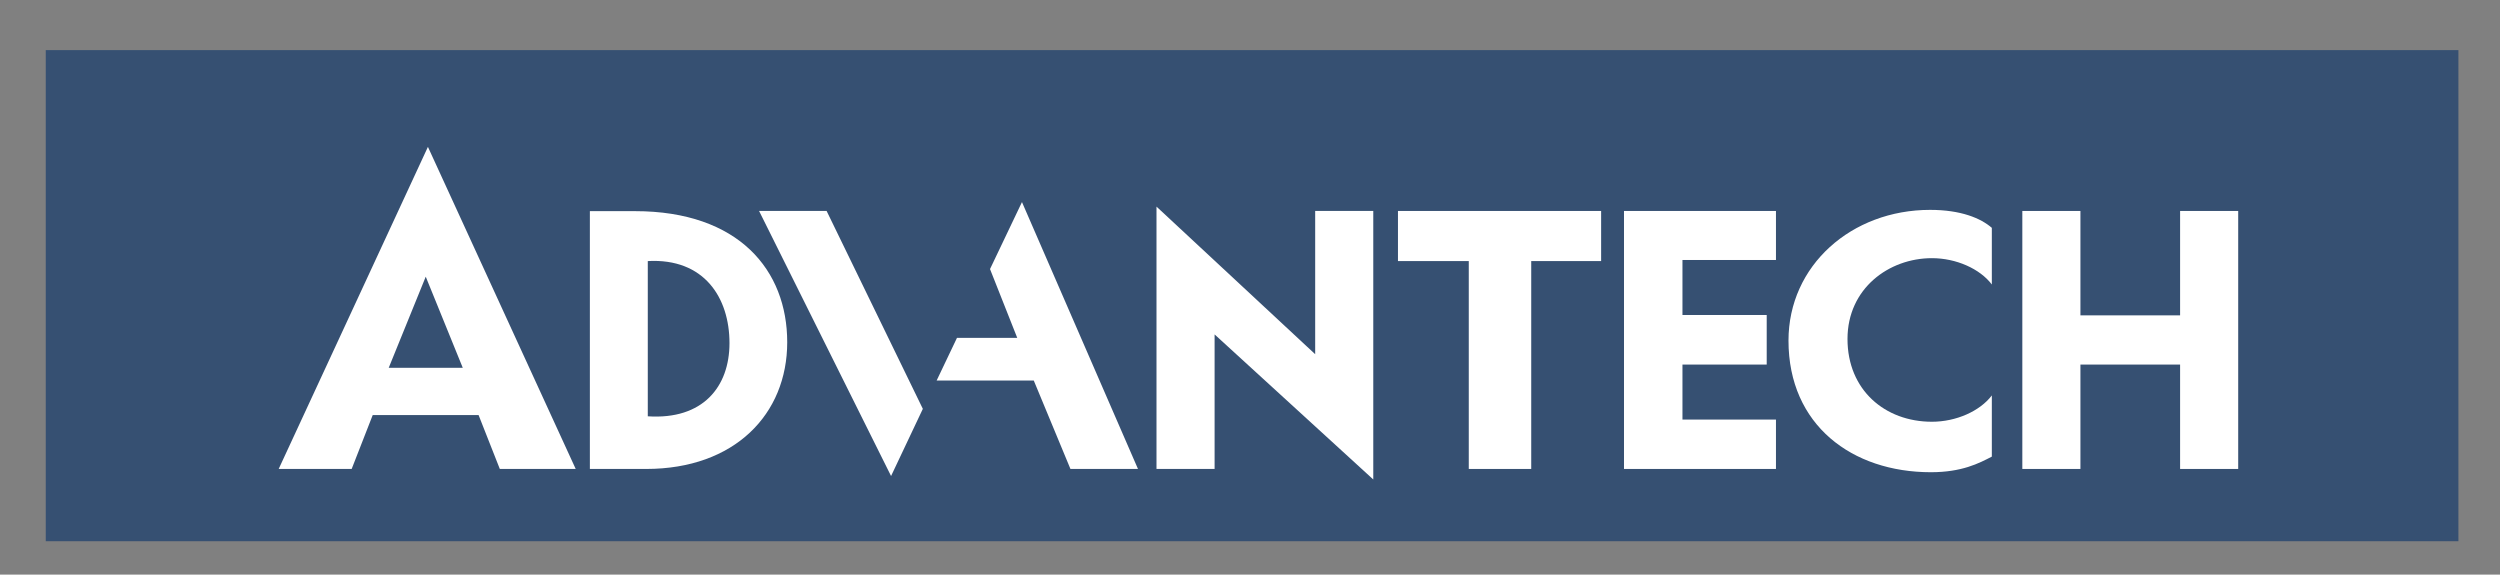 <?xml version="1.0" encoding="utf-8"?>
<!-- Generator: Adobe Illustrator 23.0.1, SVG Export Plug-In . SVG Version: 6.00 Build 0)  -->
<svg version="1.1" id="Warstwa_1" xmlns="http://www.w3.org/2000/svg" xmlns:xlink="http://www.w3.org/1999/xlink" x="0px" y="0px"
	 viewBox="0 0 137.7 31.65" style="enable-background:new 0 0 137.7 31.65;" xml:space="preserve">
<rect x="0" y="0" width="137.7" height="31.65" fill="#808080" stroke="none"/>
<style type="text/css">
	.st0{clip-path:url(#SVGID_1_);}
	.st1{fill:#365072;}
	.st2{fill:#FFFFFF;}
</style>
<g>
	<defs>
		<rect id="SVGID_3_" x="1" width="137.7" height="31.65"/>
	</defs>
	<clipPath id="SVGID_1_">
		<use xlink:href="#SVGID_3_"  style="overflow:visible;"/>
	</clipPath>
	<g class="st0">
		<g>
			<g>
				<g>
					<rect x="2.52" y="2.76" class="st1" width="132.89" height="27.05"/>
					<g>
						<path class="st2" d="M32.49,11.62v14.21h3.1c4.88,0,7.77-3.02,7.77-6.98c0-3.96-2.66-7.22-8.39-7.22H32.49z M35.68,22.93
							v-8.55c3.11-0.17,4.5,2.02,4.5,4.52C40.18,21.3,38.72,23.13,35.68,22.93z"/>
						<polygon class="st2" points="75.64,11.62 72.44,11.62 72.44,19.51 63.7,11.38 63.7,25.83 66.9,25.83 66.9,18.42 75.64,26.41 
													"/>
						<polygon class="st2" points="77,14.38 80.9,14.38 80.9,25.83 84.34,25.83 84.34,14.38 88.19,14.38 88.19,11.62 77,11.62 
													"/>
						<polygon class="st2" points="89.45,25.83 89.45,11.62 97.82,11.62 97.82,14.32 92.67,14.32 92.67,17.35 97.31,17.35 
							97.31,20.08 92.67,20.08 92.67,23.11 97.82,23.11 97.82,25.83 						"/>
						<polygon class="st2" points="120.08,11.62 120.08,17.37 114.59,17.37 114.59,11.62 111.39,11.62 111.39,25.83 114.59,25.83 
							114.59,20.08 120.08,20.08 120.08,25.83 123.28,25.83 123.28,11.62 						"/>
						<polygon class="st2" points="41.81,11.62 49.08,26.22 50.83,22.52 45.53,11.62 						"/>
						<polygon class="st2" points="56.29,11.13 54.53,14.82 56.03,18.61 52.71,18.61 51.59,20.96 56.94,20.96 58.96,25.83 
							62.68,25.83 						"/>
						<path class="st2" d="M98.51,18.76c0,4.66,3.51,7.25,7.84,7.25c1.71,0,2.65-0.49,3.36-0.86v-3.37
							c-0.66,0.87-1.97,1.45-3.3,1.45c-2.59,0-4.65-1.75-4.65-4.56c0-2.78,2.28-4.45,4.65-4.45c1.33,0,2.64,0.58,3.3,1.45v-3.12
							c-0.61-0.53-1.7-0.99-3.4-0.99C101.98,11.56,98.51,14.62,98.51,18.76z"/>
						<path class="st2" d="M21.41,20.26l2.04-5.02l2.04,5.02H21.41z M31.71,25.83L23.57,8.09l-8.22,17.74h4.02l1.16-2.97h5.83
							l1.17,2.97H31.71z"/>
					</g>
				</g>
			</g>
		</g>
		<g>
			<path class="st1" d="M49.32,44.34l0.02-0.08l0.07-0.22h0.04c0.33,0,0.55-0.06,0.69-0.18l0,0c0.13-0.11,0.27-0.38,0.39-0.8l0,0
				l1.24-4.25c0.07-0.23,0.1-0.42,0.1-0.54l0,0c0-0.11-0.04-0.18-0.11-0.24l0,0c-0.06-0.05-0.26-0.1-0.57-0.12l0,0l-0.07,0
				l0.02-0.07l0.07-0.22h5.39l-0.45,1.77h-0.04h-0.23l0-0.06c-0.01-0.32-0.06-0.54-0.14-0.66l0,0c-0.13-0.2-0.3-0.34-0.52-0.43l0,0
				c-0.21-0.09-0.57-0.14-1.08-0.14l0,0h-0.58l-0.7,2.45h0.15c0.59,0,1.01-0.08,1.27-0.23l0,0c0.26-0.15,0.48-0.41,0.67-0.8l0,0
				l0.01-0.03H55h0.26l-0.77,2.69h-0.04H54.2l0.01-0.07c0.03-0.17,0.04-0.31,0.04-0.41l0,0c0-0.17-0.05-0.3-0.14-0.4l0,0
				c-0.1-0.11-0.23-0.18-0.39-0.23l0,0c-0.1-0.03-0.33-0.05-0.67-0.05l0,0h-0.34l-0.62,2.18c-0.06,0.19-0.08,0.33-0.08,0.42l0,0
				c0,0.05,0.02,0.09,0.08,0.13l0,0c0.08,0.06,0.27,0.09,0.56,0.09l0,0c0.55,0,1.06-0.12,1.54-0.35l0,0
				c0.48-0.23,0.92-0.58,1.35-1.08l0,0h0.28l-0.73,1.93H49.32L49.32,44.34z M53.52,38.1v-0.06V38.1L53.52,38.1z"/>
		</g>
		<g>
			<path class="st1" d="M59.19,44.23c-0.12-0.11-0.19-0.26-0.19-0.43l0,0c0-0.15,0.04-0.35,0.12-0.62l0,0l0.61-2.08
				c0.04-0.13,0.06-0.23,0.06-0.28l0,0c0-0.02-0.01-0.03-0.03-0.05l0,0c-0.02-0.02-0.04-0.03-0.06-0.03l0,0
				c-0.1,0-0.24,0.07-0.41,0.24l0,0c-0.44,0.42-0.87,1.05-1.28,1.89l0,0l-0.41,1.49h-1.36l0.93-3.2c0.09-0.3,0.13-0.52,0.13-0.64
				l0,0c0-0.05-0.01-0.08-0.03-0.11l0,0c-0.02-0.02-0.05-0.05-0.1-0.07l0,0c-0.04-0.02-0.15-0.03-0.31-0.03l0,0h-0.08l0.02-0.07
				l0.1-0.23l1.65-0.29h0.3v0.06v-0.06h0.08l-0.52,1.81c0.3-0.45,0.54-0.77,0.71-0.95l0,0c0.3-0.33,0.56-0.55,0.78-0.67l0,0
				c0.22-0.12,0.43-0.18,0.63-0.18l0,0c0.18,0,0.35,0.07,0.47,0.2l0,0c0.13,0.14,0.2,0.32,0.2,0.53l0,0c0,0.19-0.04,0.42-0.12,0.68
				l0,0l-0.62,2.08c-0.05,0.18-0.08,0.3-0.08,0.34l0,0c0,0.02,0,0.03,0.02,0.05l0,0c0.02,0.02,0.03,0.02,0.03,0.02l0,0
				c0.02,0,0.04-0.01,0.06-0.03l0,0c0.11-0.09,0.22-0.22,0.33-0.39l0,0c0.03-0.05,0.08-0.12,0.14-0.21l0,0l0.03-0.04l0.05,0.03
				l0.23,0.14l-0.03,0.05c-0.48,0.81-1,1.23-1.55,1.23l0,0C59.49,44.4,59.32,44.34,59.19,44.23L59.19,44.23z"/>
		</g>
		<g>
			<path class="st1" d="M61.86,44.08c-0.14-0.25-0.21-0.54-0.21-0.86l0,0c0-0.47,0.14-1,0.42-1.6l0,0c0.28-0.6,0.65-1.08,1.12-1.45
				l0,0c0.38-0.3,0.74-0.46,1.09-0.46l0,0c0.19,0,0.36,0.06,0.48,0.18l0,0c0.09,0.09,0.16,0.22,0.21,0.39l0,0l0.13-0.43l1.19-0.07
				l0.08-0.01l-0.97,3.31l-0.1,0.39c-0.01,0.05-0.01,0.08-0.01,0.1l0,0c0,0.02,0.01,0.04,0.03,0.06l0,0
				c0.02,0.02,0.03,0.02,0.04,0.03l0,0c0.04,0,0.13-0.04,0.24-0.14l0,0c0.04-0.03,0.16-0.18,0.34-0.44l0,0l0.03-0.04l0.04,0.02
				l0.22,0.12l-0.03,0.05c-0.23,0.43-0.48,0.74-0.75,0.94l0,0c-0.27,0.2-0.56,0.3-0.88,0.3l0,0c-0.19,0-0.35-0.05-0.46-0.16l0,0
				c-0.11-0.11-0.16-0.25-0.16-0.4l0,0c0-0.14,0.05-0.36,0.15-0.7l0,0c-0.3,0.46-0.59,0.79-0.87,1.01l0,0
				c-0.21,0.16-0.44,0.25-0.68,0.25l0,0c0,0-0.01,0-0.01,0l0,0C62.24,44.47,62,44.34,61.86,44.08L61.86,44.08z M64.1,40.26
				c-0.21,0.19-0.44,0.59-0.69,1.2l0,0c-0.25,0.61-0.37,1.13-0.37,1.57l0,0c0,0.17,0.03,0.28,0.07,0.34l0,0
				c0.05,0.07,0.1,0.09,0.14,0.09l0,0c0.12,0,0.26-0.07,0.4-0.24l0,0c0.21-0.23,0.4-0.52,0.57-0.87l0,0c0.3-0.61,0.45-1.14,0.45-1.6
				l0,0c0-0.26-0.04-0.44-0.11-0.54l0,0c-0.05-0.07-0.11-0.1-0.19-0.1l0,0C64.29,40.13,64.2,40.17,64.1,40.26L64.1,40.26z"/>
		</g>
		<g>
			<path class="st1" d="M68.07,44.47c-0.55,0-1.12-0.16-1.73-0.48l0,0l-0.04-0.02l1.5-5.21c0.07-0.24,0.11-0.41,0.11-0.49l0,0
				c0-0.06-0.02-0.1-0.07-0.14l0,0c-0.06-0.05-0.17-0.07-0.31-0.07l0,0c-0.02,0-0.04,0-0.06,0l0,0l-0.09,0.01L67.4,38l0.1-0.24
				l1.64-0.29h0.29v0.06v-0.06h0.08l-0.8,2.78c0.19-0.19,0.35-0.32,0.5-0.4l0,0c0.18-0.1,0.38-0.15,0.59-0.15l0,0
				c0.4,0,0.72,0.15,0.92,0.45l0,0c0.2,0.29,0.3,0.63,0.3,1.01l0,0c0,0.89-0.32,1.69-0.97,2.38l0,0
				C69.47,44.16,68.81,44.47,68.07,44.47L68.07,44.47C68.08,44.47,68.08,44.47,68.07,44.47L68.07,44.47z M67.98,44.08
				c0.16,0,0.3-0.03,0.4-0.1l0,0c0.18-0.1,0.36-0.3,0.56-0.58l0,0c0.2-0.28,0.37-0.63,0.5-1.03l0,0c0.13-0.4,0.2-0.8,0.2-1.2l0,0
				c0-0.22-0.05-0.38-0.14-0.49l0,0c-0.1-0.11-0.2-0.16-0.32-0.16l0,0c-0.21,0-0.39,0.1-0.55,0.31l0,0
				c-0.1,0.13-0.23,0.43-0.36,0.89l0,0l-0.65,2.24C67.76,44.05,67.88,44.08,67.98,44.08L67.98,44.08z"/>
		</g>
		<g>
			<path class="st1" d="M71.35,44.29c-0.14-0.12-0.21-0.28-0.21-0.46l0,0c0-0.13,0.04-0.33,0.12-0.6l0,0l1.31-4.49
				c0.07-0.24,0.11-0.41,0.1-0.48l0,0c0-0.06-0.02-0.1-0.08-0.14l0,0c-0.06-0.05-0.17-0.07-0.31-0.07l0,0c-0.02,0-0.04,0-0.06,0l0,0
				l-0.09,0.01l0.03-0.08l0.1-0.23l1.65-0.29h0.29v0.06v-0.06h0.08l-1.63,5.55c-0.09,0.32-0.14,0.53-0.14,0.59l0,0
				c0,0.03,0.01,0.05,0.03,0.07l0,0c0.02,0.02,0.03,0.03,0.05,0.03l0,0c0.04,0,0.08-0.02,0.13-0.06l0,0
				c0.15-0.12,0.32-0.33,0.51-0.63l0,0l0.03-0.04l0.05,0.02l0.25,0.12l-0.03,0.06c-0.31,0.5-0.62,0.85-0.93,1.07l0,0
				c-0.21,0.15-0.44,0.23-0.69,0.22l0,0c0,0-0.01,0-0.01,0l0,0C71.67,44.47,71.48,44.41,71.35,44.29L71.35,44.29z"/>
		</g>
		<g>
			<path class="st1" d="M73.95,44.28c-0.14-0.13-0.2-0.3-0.2-0.49l0,0c0-0.13,0.03-0.29,0.09-0.48l0,0l0.68-2.32
				c0.06-0.22,0.1-0.39,0.1-0.49l0,0c0-0.06-0.02-0.1-0.07-0.15l0,0c-0.05-0.04-0.12-0.07-0.21-0.07l0,0c-0.05,0-0.11,0-0.17,0.01
				l0,0l-0.08,0l0.03-0.08l0.11-0.23l1.66-0.27h0.29v0.06v-0.06h0.08l-1.02,3.54c-0.05,0.19-0.08,0.33-0.08,0.37l0,0
				c0,0.02,0.01,0.04,0.03,0.06l0,0c0.02,0.02,0.04,0.03,0.05,0.03l0,0c0.04,0,0.08-0.02,0.13-0.06l0,0
				c0.14-0.11,0.31-0.33,0.51-0.64l0,0l0.03-0.05l0.05,0.03l0.21,0.13l-0.03,0.05c-0.49,0.86-1.03,1.31-1.61,1.31l0,0
				c0,0-0.01,0-0.01,0l0,0C74.26,44.47,74.08,44.41,73.95,44.28L73.95,44.28z M75.84,37.47c0.21,0,0.4,0.08,0.55,0.23l0,0
				c0.15,0.15,0.22,0.34,0.22,0.55l0,0c0,0.21-0.08,0.4-0.23,0.55l0,0c-0.15,0.15-0.33,0.23-0.54,0.23l0,0c0,0,0,0-0.01,0l0,0
				c-0.21,0-0.39-0.08-0.54-0.23l0,0c-0.15-0.15-0.23-0.34-0.23-0.55l0,0c0-0.21,0.08-0.4,0.22-0.55l0,0
				C75.44,37.55,75.63,37.47,75.84,37.47L75.84,37.47"/>
		</g>
		<g>
			<path class="st1" d="M79.15,44.23c-0.12-0.11-0.19-0.26-0.19-0.43l0,0c0-0.15,0.04-0.35,0.12-0.62l0,0l0.61-2.08
				c0.04-0.13,0.06-0.23,0.06-0.28l0,0c0-0.02-0.01-0.03-0.02-0.05l0,0c-0.02-0.02-0.04-0.03-0.06-0.03l0,0
				c-0.1,0-0.24,0.07-0.41,0.24l0,0c-0.44,0.42-0.87,1.05-1.28,1.89l0,0l-0.41,1.49H76.2l0.93-3.2c0.09-0.3,0.13-0.52,0.13-0.64l0,0
				c0-0.05-0.01-0.08-0.03-0.11l0,0c-0.02-0.02-0.05-0.05-0.1-0.07l0,0c-0.04-0.02-0.15-0.03-0.31-0.03l0,0h-0.08l0.02-0.07
				l0.1-0.23l1.65-0.29h0.3v0.06v-0.06h0.08l-0.52,1.81c0.31-0.45,0.54-0.77,0.71-0.96l0,0c0.3-0.33,0.56-0.55,0.78-0.67l0,0
				c0.22-0.12,0.43-0.18,0.63-0.18l0,0c0.18,0,0.35,0.07,0.47,0.2l0,0c0.13,0.14,0.2,0.32,0.2,0.53l0,0c0,0.19-0.04,0.42-0.12,0.68
				l0,0l-0.62,2.08c-0.05,0.18-0.08,0.3-0.08,0.34l0,0c0,0.02,0,0.03,0.02,0.05l0,0c0.02,0.02,0.03,0.02,0.03,0.02l0,0
				c0.02,0,0.04-0.01,0.06-0.03l0,0c0.11-0.09,0.22-0.22,0.33-0.39l0,0c0.03-0.05,0.08-0.12,0.14-0.21l0,0l0.03-0.04l0.05,0.03
				l0.23,0.14l-0.03,0.05c-0.48,0.81-1,1.23-1.55,1.23l0,0C79.45,44.4,79.28,44.34,79.15,44.23L79.15,44.23z"/>
		</g>
		<g>
			<path class="st1" d="M81.33,46.09c-0.28-0.19-0.43-0.44-0.43-0.72l0,0c0-0.22,0.1-0.42,0.28-0.59l0,0
				c0.18-0.17,0.52-0.31,1.02-0.43l0,0c-0.13-0.09-0.23-0.16-0.29-0.24l0,0c-0.1-0.13-0.15-0.27-0.15-0.42l0,0
				c0-0.23,0.1-0.44,0.28-0.62l0,0c0.16-0.16,0.42-0.3,0.76-0.45l0,0c-0.26-0.12-0.46-0.27-0.59-0.45l0,0
				C82.07,41.96,82,41.71,82,41.43l0,0c0-0.29,0.09-0.58,0.27-0.84l0,0c0.18-0.27,0.44-0.48,0.78-0.64l0,0
				c0.34-0.16,0.73-0.24,1.17-0.24l0,0c0.28,0,0.53,0.03,0.75,0.09l0,0c0.12,0.03,0.24,0.1,0.39,0.2l0,0h1.35l-0.02,0.07l-0.17,0.58
				h-0.04h-0.58c0.08,0.17,0.12,0.33,0.12,0.49l0,0c0,0.3-0.08,0.59-0.25,0.85l0,0c-0.17,0.26-0.41,0.47-0.74,0.62l0,0
				c-0.32,0.15-0.68,0.23-1.07,0.23l0,0c-0.1,0-0.22-0.01-0.34-0.02l0,0c-0.12-0.01-0.26-0.04-0.36-0.07l0,0
				c-0.21,0.11-0.34,0.2-0.39,0.25l0,0c-0.03,0.04-0.04,0.07-0.04,0.11l0,0c0,0.04,0.01,0.07,0.05,0.11l0,0
				c0.07,0.07,0.19,0.12,0.35,0.15l0,0c0.66,0.14,1.1,0.26,1.32,0.35l0,0c0.3,0.12,0.52,0.28,0.68,0.48l0,0
				c0.16,0.2,0.23,0.44,0.23,0.72l0,0c0,0.42-0.2,0.8-0.58,1.11l0,0c-0.39,0.32-0.98,0.47-1.77,0.47l0,0
				C82.31,46.49,81.72,46.36,81.33,46.09L81.33,46.09z M83.23,46.1c0.4,0,0.68-0.07,0.85-0.21l0,0c0.17-0.14,0.25-0.3,0.25-0.47l0,0
				c0-0.16-0.07-0.28-0.23-0.38l0,0c-0.15-0.1-0.47-0.22-0.94-0.34l0,0c-0.21-0.06-0.39-0.11-0.52-0.15l0,0
				c-0.29,0.12-0.49,0.24-0.59,0.36l0,0c-0.11,0.13-0.15,0.27-0.16,0.42l0,0c0,0.19,0.1,0.36,0.31,0.53l0,0
				C82.41,46.01,82.75,46.1,83.23,46.1 M84.31,40.06c-0.15,0-0.26,0.05-0.36,0.14l0,0c-0.17,0.15-0.32,0.41-0.45,0.78l0,0
				c-0.13,0.37-0.19,0.72-0.19,1.04l0,0c0,0.15,0.04,0.25,0.12,0.34l0,0c0.08,0.08,0.18,0.12,0.3,0.12l0,0
				c0.12,0,0.22-0.04,0.31-0.12l0,0c0.18-0.17,0.33-0.45,0.47-0.83l0,0c0.13-0.39,0.2-0.73,0.2-1.04l0,0c0-0.13-0.04-0.23-0.11-0.31
				l0,0C84.52,40.1,84.43,40.06,84.31,40.06L84.31,40.06"/>
		</g>
		<g>
			<path class="st1" d="M88.86,44.08c-0.14-0.25-0.21-0.54-0.21-0.86l0,0c0-0.47,0.14-1,0.42-1.6l0,0c0.28-0.6,0.65-1.08,1.12-1.45
				l0,0c0.38-0.3,0.74-0.46,1.09-0.46l0,0c0.19,0,0.36,0.06,0.48,0.18l0,0c0.09,0.09,0.16,0.22,0.21,0.39l0,0l0.13-0.43l1.19-0.07
				l0.08-0.01l-0.97,3.31l-0.1,0.39c-0.01,0.05-0.01,0.08-0.01,0.1l0,0c0,0.02,0.01,0.04,0.03,0.06l0,0
				c0.02,0.02,0.03,0.02,0.04,0.03l0,0c0.04,0,0.13-0.04,0.24-0.14l0,0c0.04-0.03,0.16-0.18,0.34-0.44l0,0l0.03-0.04l0.04,0.02
				l0.22,0.12l-0.03,0.05c-0.23,0.43-0.48,0.74-0.75,0.94l0,0c-0.27,0.2-0.56,0.3-0.88,0.3l0,0c-0.2,0-0.35-0.05-0.47-0.16l0,0
				c-0.11-0.11-0.16-0.25-0.16-0.4l0,0c0-0.14,0.05-0.36,0.15-0.7l0,0c-0.3,0.46-0.59,0.79-0.87,1.02l0,0
				c-0.21,0.16-0.44,0.25-0.68,0.25l0,0c0,0-0.01,0-0.01,0l0,0C89.24,44.47,89,44.34,88.86,44.08L88.86,44.08z M91.1,40.26
				c-0.2,0.19-0.44,0.59-0.69,1.2l0,0c-0.25,0.61-0.37,1.13-0.37,1.57l0,0c0,0.17,0.03,0.28,0.07,0.34l0,0
				c0.05,0.07,0.1,0.09,0.14,0.09l0,0c0.12,0,0.26-0.07,0.4-0.24l0,0c0.21-0.23,0.4-0.52,0.57-0.87l0,0c0.3-0.61,0.45-1.14,0.45-1.6
				l0,0c0-0.26-0.04-0.44-0.11-0.54l0,0c-0.05-0.07-0.11-0.1-0.19-0.1l0,0C91.29,40.13,91.2,40.17,91.1,40.26L91.1,40.26z"/>
		</g>
		<g>
			<path class="st1" d="M96.02,39.71l-0.52,1.81c0.3-0.45,0.54-0.77,0.71-0.95l0,0c0.3-0.33,0.56-0.55,0.78-0.67l0,0
				c0.22-0.12,0.43-0.18,0.63-0.18l0,0c0.18,0,0.35,0.07,0.47,0.2l0,0c0.13,0.14,0.2,0.32,0.2,0.53l0,0c0,0.19-0.04,0.42-0.12,0.68
				l0,0l-0.62,2.08c-0.05,0.18-0.08,0.3-0.08,0.34l0,0c0,0.02,0,0.03,0.02,0.05l0,0c0.02,0.02,0.03,0.02,0.03,0.02l0,0
				c0.02,0,0.04-0.01,0.07-0.03l0,0c0.11-0.09,0.22-0.22,0.34-0.39l0,0c0.03-0.05,0.08-0.12,0.14-0.21l0,0l0.03-0.04l0.05,0.03
				l0.23,0.14l-0.03,0.05c-0.48,0.81-0.99,1.23-1.55,1.23l0,0c-0.21,0-0.38-0.05-0.51-0.17l0,0c-0.12-0.11-0.19-0.26-0.19-0.43l0,0
				c0-0.15,0.04-0.35,0.12-0.62l0,0l0.61-2.08c0.04-0.13,0.06-0.23,0.06-0.28l0,0c0-0.02-0.01-0.03-0.03-0.05l0,0
				c-0.02-0.02-0.04-0.03-0.06-0.03l0,0c-0.1,0-0.24,0.07-0.41,0.24l0,0c-0.44,0.42-0.87,1.05-1.28,1.89l0,0l-0.41,1.49h-1.36
				l0.93-3.2c0.09-0.3,0.13-0.52,0.13-0.64l0,0c0-0.05-0.01-0.08-0.03-0.11l0,0c-0.02-0.02-0.05-0.05-0.1-0.07l0,0
				c-0.04-0.02-0.15-0.03-0.31-0.03l0,0h-0.08l0.02-0.07L94,40l1.65-0.29H96.02z"/>
		</g>
		<g>
			<path class="st1" d="M100.45,44.34l0.02-0.07l0.07-0.22h0.04c0.32,0,0.55-0.06,0.68-0.18l0,0c0.14-0.11,0.27-0.37,0.39-0.79l0,0
				l1.22-4.22c0.07-0.26,0.11-0.45,0.11-0.57l0,0c0-0.11-0.04-0.18-0.11-0.24l0,0c-0.07-0.05-0.28-0.1-0.62-0.12l0,0l0-0.06
				l0.05,0.02l-0.05-0.02l0,0.06l-0.07,0l0.02-0.07l0.06-0.22h3.35l-0.03,0.08l-0.08,0.22h-0.04c-0.29,0-0.49,0.06-0.63,0.18l0,0
				c-0.14,0.11-0.27,0.38-0.39,0.79l0,0l-1.21,4.22c-0.09,0.3-0.13,0.5-0.13,0.58l0,0c0,0.1,0.04,0.17,0.11,0.23l0,0
				c0.1,0.07,0.31,0.12,0.63,0.13l0,0l0.07,0l-0.02,0.07l-0.06,0.22H100.45L100.45,44.34z"/>
		</g>
		<g>
			<path class="st1" d="M107.54,44.23c-0.12-0.11-0.19-0.26-0.19-0.43l0,0c0-0.15,0.04-0.35,0.12-0.62l0,0l0.61-2.08
				c0.04-0.13,0.06-0.23,0.06-0.28l0,0c0-0.02-0.01-0.03-0.02-0.05l0,0c-0.02-0.02-0.04-0.03-0.06-0.03l0,0
				c-0.1,0-0.24,0.07-0.41,0.24l0,0c-0.44,0.42-0.87,1.05-1.28,1.89l0,0l-0.41,1.49h-1.36l0.93-3.2c0.09-0.3,0.13-0.52,0.13-0.64
				l0,0c0-0.05-0.01-0.08-0.03-0.11l0,0c-0.02-0.02-0.05-0.05-0.1-0.07l0,0c-0.04-0.02-0.15-0.03-0.31-0.03l0,0h-0.08l0.02-0.07
				l0.1-0.23l1.65-0.29h0.3v0.06v-0.06h0.08l-0.52,1.81c0.3-0.45,0.54-0.77,0.71-0.95l0,0c0.3-0.33,0.56-0.55,0.78-0.67l0,0
				c0.22-0.12,0.43-0.18,0.63-0.18l0,0c0.18,0,0.35,0.07,0.48,0.2l0,0c0.13,0.14,0.2,0.32,0.2,0.53l0,0c0,0.19-0.04,0.42-0.12,0.68
				l0,0l-0.62,2.08c-0.05,0.18-0.08,0.3-0.08,0.34l0,0c0,0.02,0,0.03,0.02,0.05l0,0c0.02,0.02,0.03,0.02,0.03,0.02l0,0
				c0.02,0,0.04-0.01,0.07-0.03l0,0c0.11-0.09,0.22-0.22,0.33-0.39l0,0c0.03-0.05,0.08-0.12,0.14-0.21l0,0l0.03-0.04l0.05,0.03
				l0.23,0.14l-0.03,0.05c-0.48,0.81-1,1.23-1.55,1.23l0,0C107.84,44.4,107.67,44.34,107.54,44.23L107.54,44.23z"/>
		</g>
		<g>
			<path class="st1" d="M112.72,38.52h0.08l-0.39,1.32h0.64l-0.02,0.07l-0.18,0.6h-0.04h-0.58l-0.8,2.78
				c-0.05,0.17-0.08,0.3-0.08,0.38l0,0c0,0.03,0.01,0.05,0.03,0.07l0,0c0.02,0.02,0.04,0.03,0.06,0.03l0,0
				c0.04,0,0.08-0.02,0.14-0.06l0,0c0.14-0.11,0.31-0.3,0.51-0.58l0,0l0.03-0.04l0.05,0.03l0.22,0.14l-0.03,0.05
				c-0.23,0.39-0.48,0.69-0.76,0.88l0,0c-0.28,0.19-0.55,0.28-0.83,0.28l0,0c0,0-0.01,0-0.01,0l0,0c-0.23,0-0.41-0.06-0.54-0.18l0,0
				c-0.13-0.12-0.2-0.28-0.2-0.47l0,0c0-0.2,0.04-0.44,0.13-0.74l0,0l0.75-2.56h-0.66l0.02-0.07l0.13-0.4
				c0.41-0.15,0.76-0.33,1.04-0.53l0,0c0.28-0.2,0.62-0.53,1.07-1l0,0H112.72"/>
		</g>
		<g>
			<path class="st1" d="M112.9,44.06c-0.22-0.27-0.33-0.58-0.33-0.94l0,0c0-0.54,0.16-1.09,0.47-1.63l0,0
				c0.31-0.54,0.74-0.98,1.28-1.3l0,0c0.54-0.33,1.09-0.49,1.64-0.49l0,0c0.28,0,0.5,0.07,0.66,0.21l0,0
				c0.15,0.14,0.23,0.32,0.23,0.54l0,0c0,0.25-0.07,0.49-0.21,0.72l0,0c-0.19,0.31-0.44,0.56-0.73,0.76l0,0
				c-0.29,0.19-0.62,0.33-0.98,0.43l0,0c-0.23,0.06-0.54,0.11-0.92,0.14l0,0c-0.02,0.19-0.04,0.35-0.04,0.47l0,0
				c0,0.23,0.07,0.41,0.2,0.54l0,0c0.13,0.13,0.3,0.2,0.53,0.2l0,0c0.22,0,0.44-0.05,0.66-0.16l0,0c0.22-0.11,0.48-0.3,0.78-0.57
				l0,0l0.04-0.04l0.04,0.04l0.19,0.17l-0.03,0.04c-0.38,0.45-0.74,0.78-1.11,0.98l0,0c-0.36,0.2-0.76,0.3-1.2,0.3l0,0
				C113.52,44.48,113.13,44.34,112.9,44.06L112.9,44.06z M114.95,40.45c-0.34,0.37-0.62,0.93-0.85,1.68l0,0
				c0.24-0.04,0.43-0.09,0.56-0.15l0,0c0.15-0.07,0.3-0.18,0.44-0.34l0,0c0.15-0.16,0.27-0.35,0.38-0.59l0,0
				c0.11-0.24,0.16-0.46,0.16-0.66l0,0c0-0.08-0.02-0.14-0.06-0.17l0,0c-0.04-0.04-0.09-0.06-0.15-0.06l0,0c0,0,0,0,0,0l0,0
				C115.3,40.15,115.14,40.24,114.95,40.45L114.95,40.45z"/>
		</g>
		<g>
			<path class="st1" d="M116.92,44.29c-0.14-0.12-0.21-0.28-0.21-0.46l0,0c0-0.13,0.04-0.33,0.12-0.6l0,0l1.32-4.49
				c0.07-0.24,0.11-0.41,0.1-0.48l0,0c0-0.06-0.02-0.1-0.08-0.14l0,0c-0.07-0.05-0.17-0.07-0.31-0.07l0,0c-0.02,0-0.04,0-0.06,0l0,0
				l-0.08,0.01l0.02-0.08l0.1-0.23l1.65-0.29h0.29v0.06v-0.06h0.08l-1.63,5.56c-0.09,0.32-0.14,0.53-0.14,0.59l0,0
				c0,0.03,0.01,0.05,0.02,0.07l0,0c0.02,0.02,0.04,0.03,0.05,0.03l0,0c0.04,0,0.08-0.02,0.13-0.06l0,0
				c0.15-0.12,0.32-0.33,0.51-0.63l0,0l0.03-0.04l0.05,0.02l0.25,0.12l-0.03,0.06c-0.31,0.5-0.62,0.85-0.93,1.07l0,0
				c-0.21,0.15-0.44,0.22-0.68,0.22l0,0C117.24,44.48,117.06,44.41,116.92,44.29L116.92,44.29z"/>
		</g>
		<g>
			<path class="st1" d="M119.47,44.29c-0.14-0.12-0.21-0.28-0.21-0.46l0,0c0-0.13,0.04-0.33,0.12-0.6l0,0l1.31-4.49
				c0.07-0.24,0.11-0.41,0.1-0.48l0,0c0-0.06-0.02-0.1-0.08-0.14l0,0c-0.07-0.05-0.17-0.07-0.31-0.07l0,0c-0.02,0-0.04,0-0.06,0l0,0
				l-0.09,0.01l0.02-0.08l0.1-0.23l1.65-0.29h0.29v0.06v-0.06h0.08l-1.63,5.56c-0.09,0.32-0.14,0.53-0.14,0.59l0,0
				c0,0.03,0.01,0.05,0.03,0.07l0,0c0.02,0.02,0.04,0.03,0.05,0.03l0,0c0.04,0,0.08-0.02,0.13-0.06l0,0
				c0.15-0.12,0.32-0.33,0.51-0.63l0,0l0.03-0.04l0.05,0.02l0.25,0.12l-0.03,0.06c-0.31,0.5-0.62,0.85-0.93,1.07l0,0
				c-0.21,0.15-0.44,0.22-0.69,0.22l0,0c0,0-0.01,0-0.01,0l0,0C119.79,44.47,119.61,44.41,119.47,44.29L119.47,44.29z"/>
		</g>
		<g>
			<path class="st1" d="M122.07,44.28c-0.14-0.13-0.21-0.3-0.21-0.49l0,0c0-0.13,0.03-0.29,0.09-0.48l0,0l0.68-2.33
				c0.06-0.22,0.09-0.39,0.09-0.49l0,0c0-0.05-0.02-0.1-0.07-0.15l0,0c-0.05-0.04-0.12-0.07-0.21-0.07l0,0c-0.05,0-0.11,0-0.17,0
				l0,0l-0.09,0l0.03-0.08l0.11-0.23l1.66-0.27h0.29v0.06v-0.06h0.08l-1.02,3.53c-0.06,0.2-0.08,0.33-0.08,0.37l0,0
				c0,0.02,0.01,0.04,0.03,0.06l0,0c0.02,0.02,0.04,0.03,0.05,0.03l0,0c0.03,0,0.08-0.02,0.13-0.06l0,0
				c0.14-0.11,0.31-0.33,0.51-0.64l0,0l0.03-0.05l0.05,0.03l0.21,0.13l-0.03,0.05c-0.49,0.86-1.03,1.31-1.61,1.31l0,0
				c0,0-0.01,0-0.01,0l0,0C122.39,44.47,122.21,44.41,122.07,44.28L122.07,44.28z M123.96,37.47c0.22,0,0.4,0.08,0.55,0.23l0,0
				c0.15,0.15,0.22,0.34,0.22,0.55l0,0c0,0.21-0.08,0.4-0.23,0.55l0,0c-0.15,0.15-0.34,0.23-0.55,0.23l0,0
				c-0.21,0-0.39-0.08-0.54-0.23l0,0c-0.15-0.15-0.23-0.34-0.23-0.55l0,0c0-0.21,0.08-0.4,0.22-0.55l0,0
				C123.56,37.55,123.75,37.47,123.96,37.47L123.96,37.47"/>
		</g>
		<g>
			<path class="st1" d="M124.13,46.09c-0.28-0.19-0.43-0.44-0.43-0.72l0,0c0-0.22,0.1-0.42,0.28-0.59l0,0
				c0.18-0.17,0.52-0.31,1.02-0.43l0,0c-0.14-0.08-0.23-0.16-0.29-0.25l0,0c-0.1-0.13-0.15-0.27-0.15-0.42l0,0
				c0-0.23,0.09-0.44,0.28-0.62l0,0c0.16-0.16,0.42-0.3,0.76-0.45l0,0c-0.26-0.12-0.46-0.27-0.59-0.46l0,0
				c-0.15-0.21-0.22-0.46-0.22-0.73l0,0c0-0.29,0.09-0.57,0.27-0.84l0,0c0.17-0.26,0.44-0.48,0.77-0.64l0,0
				c0.34-0.16,0.73-0.24,1.17-0.24l0,0c0.28,0,0.53,0.03,0.75,0.09l0,0c0.12,0.03,0.24,0.1,0.39,0.2l0,0h1.35l-0.02,0.07l-0.17,0.58
				h-0.04h-0.58c0.08,0.17,0.12,0.33,0.12,0.49l0,0c0,0.3-0.08,0.59-0.25,0.85l0,0c-0.17,0.26-0.41,0.47-0.73,0.62l0,0
				c-0.32,0.15-0.68,0.23-1.07,0.23l0,0c-0.1,0-0.22-0.01-0.34-0.02l0,0c-0.12-0.01-0.26-0.04-0.36-0.07l0,0
				c-0.21,0.11-0.34,0.2-0.39,0.25l0,0c-0.03,0.04-0.04,0.07-0.05,0.1l0,0c0,0.04,0.02,0.07,0.05,0.11l0,0
				c0.07,0.06,0.19,0.12,0.35,0.15l0,0c0.66,0.14,1.1,0.26,1.32,0.35l0,0c0.29,0.12,0.52,0.28,0.68,0.48l0,0
				c0.16,0.2,0.23,0.44,0.23,0.72l0,0c0,0.42-0.2,0.8-0.58,1.11l0,0c-0.39,0.31-0.98,0.47-1.77,0.47l0,0
				C125.11,46.49,124.52,46.36,124.13,46.09L124.13,46.09z M124.85,44.91c-0.11,0.13-0.15,0.27-0.15,0.42l0,0
				c0,0.19,0.1,0.36,0.31,0.52l0,0c0.21,0.16,0.55,0.24,1.03,0.24l0,0c0.4,0,0.68-0.07,0.84-0.21l0,0c0.17-0.14,0.25-0.29,0.25-0.47
				l0,0c0-0.16-0.07-0.28-0.23-0.38l0,0c-0.15-0.1-0.47-0.22-0.94-0.34l0,0c-0.21-0.06-0.38-0.11-0.52-0.15l0,0
				C125.14,44.66,124.95,44.79,124.85,44.91L124.85,44.91z M127.11,40.06c-0.15,0-0.26,0.05-0.37,0.14l0,0
				c-0.16,0.15-0.32,0.41-0.44,0.78l0,0c-0.13,0.37-0.19,0.72-0.19,1.04l0,0c0,0.15,0.04,0.26,0.12,0.34l0,0
				c0.08,0.08,0.18,0.12,0.3,0.12l0,0c0.12,0,0.22-0.04,0.31-0.12l0,0c0.18-0.17,0.33-0.45,0.47-0.83l0,0
				c0.13-0.39,0.2-0.73,0.2-1.04l0,0c0-0.13-0.04-0.23-0.12-0.3l0,0C127.31,40.1,127.23,40.07,127.11,40.06L127.11,40.06"/>
		</g>
		<g>
			<path class="st1" d="M129.53,44.06c-0.22-0.27-0.32-0.58-0.32-0.94l0,0c0-0.54,0.16-1.09,0.47-1.63l0,0
				c0.31-0.54,0.75-0.97,1.29-1.3l0,0c0.54-0.33,1.09-0.49,1.64-0.49l0,0c0.28,0,0.5,0.07,0.66,0.21l0,0
				c0.15,0.14,0.23,0.32,0.23,0.53l0,0c0,0.25-0.07,0.49-0.21,0.72l0,0c-0.19,0.31-0.44,0.56-0.73,0.76l0,0
				c-0.29,0.19-0.62,0.34-0.97,0.43l0,0c-0.23,0.06-0.54,0.11-0.92,0.14l0,0c-0.02,0.19-0.04,0.35-0.04,0.47l0,0
				c0,0.23,0.07,0.41,0.2,0.54l0,0c0.13,0.13,0.3,0.2,0.53,0.2l0,0c0.22,0,0.44-0.05,0.66-0.16l0,0c0.22-0.11,0.48-0.3,0.78-0.57
				l0,0l0.04-0.04l0.04,0.04l0.19,0.17L133,43.2c-0.38,0.46-0.75,0.78-1.11,0.98l0,0c-0.36,0.2-0.76,0.29-1.2,0.29l0,0
				C130.15,44.48,129.75,44.34,129.53,44.06L129.53,44.06z M131.58,40.45c-0.34,0.37-0.62,0.93-0.85,1.68l0,0
				c0.24-0.04,0.42-0.09,0.56-0.15l0,0c0.15-0.07,0.3-0.18,0.44-0.34l0,0c0.15-0.16,0.27-0.35,0.38-0.59l0,0
				c0.11-0.24,0.16-0.46,0.16-0.66l0,0c0-0.08-0.02-0.13-0.06-0.18l0,0c-0.04-0.04-0.09-0.06-0.15-0.06l0,0c0,0,0,0,0,0l0,0
				C131.93,40.15,131.76,40.24,131.58,40.45L131.58,40.45z"/>
		</g>
		<g>
			<path class="st1" d="M136.25,44.23c-0.13-0.11-0.19-0.26-0.19-0.43l0,0c0-0.15,0.04-0.35,0.12-0.63l0,0l0.61-2.08
				c0.04-0.13,0.06-0.23,0.06-0.28l0,0c0-0.02-0.01-0.03-0.03-0.05l0,0c-0.02-0.02-0.04-0.03-0.06-0.03l0,0
				c-0.1,0-0.24,0.07-0.41,0.24l0,0c-0.44,0.42-0.87,1.05-1.28,1.89l0,0l-0.41,1.49h-1.36l0.93-3.2c0.09-0.3,0.13-0.52,0.13-0.64
				l0,0c0-0.05-0.01-0.08-0.03-0.11l0,0c-0.02-0.03-0.05-0.05-0.1-0.07l0,0c-0.04-0.02-0.15-0.03-0.31-0.03l0,0h-0.08l0.02-0.07
				l0.1-0.23l1.65-0.29h0.3v0.06v-0.06h0.08l-0.53,1.81c0.31-0.45,0.54-0.77,0.71-0.96l0,0c0.3-0.33,0.56-0.55,0.78-0.67l0,0
				c0.22-0.12,0.43-0.18,0.63-0.18l0,0c0.18,0,0.35,0.07,0.47,0.21l0,0c0.13,0.14,0.2,0.32,0.2,0.53l0,0c0,0.19-0.04,0.42-0.12,0.68
				l0,0l-0.62,2.08c-0.05,0.18-0.08,0.3-0.08,0.34l0,0c0,0.02,0.01,0.03,0.02,0.05l0,0c0.02,0.02,0.03,0.02,0.04,0.02l0,0
				c0.02,0,0.04-0.01,0.07-0.03l0,0c0.11-0.09,0.22-0.22,0.33-0.39l0,0c0.03-0.05,0.08-0.12,0.14-0.21l0,0l0.03-0.04l0.05,0.03
				l0.23,0.14l-0.03,0.05c-0.48,0.81-1,1.23-1.55,1.23l0,0c0,0-0.01,0-0.01,0l0,0C136.55,44.4,136.37,44.34,136.25,44.23
				L136.25,44.23z"/>
		</g>
		<g>
			<path class="st1" d="M141.43,38.52h0.08l-0.39,1.32h0.64l-0.02,0.07l-0.18,0.6h-0.04h-0.59l-0.8,2.78
				c-0.05,0.17-0.08,0.3-0.08,0.38l0,0c0,0.03,0.01,0.05,0.03,0.07l0,0c0.02,0.02,0.04,0.03,0.06,0.03l0,0
				c0.04,0,0.08-0.02,0.14-0.06l0,0c0.14-0.11,0.31-0.3,0.51-0.58l0,0l0.03-0.04l0.04,0.03l0.22,0.14l-0.03,0.05
				c-0.23,0.39-0.48,0.69-0.76,0.88l0,0c-0.28,0.18-0.55,0.28-0.82,0.28l0,0c0,0-0.01,0-0.01,0l0,0c-0.23,0-0.41-0.06-0.54-0.18l0,0
				c-0.13-0.12-0.2-0.28-0.2-0.47l0,0c0-0.2,0.04-0.44,0.13-0.74l0,0l0.75-2.56h-0.66l0.02-0.07l0.13-0.4
				c0.41-0.15,0.76-0.33,1.04-0.53l0,0c0.28-0.2,0.62-0.53,1.07-1l0,0H141.43"/>
		</g>
		<g>
			<path class="st1" d="M143.02,44.34l0.02-0.08l0.07-0.22l0.04,0c0.27,0,0.46-0.03,0.56-0.08l0,0c0.1-0.05,0.19-0.12,0.26-0.23l0,0
				c0.04-0.06,0.13-0.29,0.24-0.67l0,0l1.22-4.19c0.08-0.28,0.12-0.47,0.12-0.58l0,0c0-0.1-0.04-0.18-0.14-0.26l0,0
				c-0.09-0.07-0.28-0.12-0.55-0.12l0,0l-0.08,0l0.02-0.07l0.07-0.22h2.66c0.72,0,1.25,0.09,1.58,0.28l0,0
				c0.5,0.29,0.76,0.75,0.76,1.34l0,0c0,0.57-0.25,1.07-0.75,1.5l0,0c-0.5,0.43-1.17,0.64-2,0.64l0,0c-0.24,0-0.53-0.02-0.86-0.07
				l0,0l-0.52,1.79c-0.07,0.26-0.11,0.44-0.11,0.53l0,0c0,0.14,0.04,0.23,0.13,0.29l0,0c0.07,0.06,0.29,0.11,0.63,0.11l0,0h0.08
				l-0.03,0.08l-0.08,0.22H143.02L143.02,44.34z M146.22,41.3l0.01-0.06L146.22,41.3L146.22,41.3z M146.85,40.86
				c0.43,0,0.76-0.19,1.01-0.59l0,0c0.25-0.4,0.38-0.82,0.38-1.25l0,0c0-0.29-0.08-0.51-0.23-0.66l0,0
				c-0.15-0.16-0.36-0.23-0.64-0.23l0,0c-0.05,0-0.11,0-0.19,0.01l0,0l-0.77,2.7C146.58,40.84,146.73,40.86,146.85,40.86
				L146.85,40.86z"/>
		</g>
		<g>
			<path class="st1" d="M149.56,44.29c-0.14-0.12-0.21-0.28-0.21-0.46l0,0c0-0.13,0.04-0.33,0.12-0.6l0,0l1.32-4.49
				c0.07-0.24,0.1-0.41,0.1-0.47l0,0c0-0.06-0.02-0.1-0.08-0.14l0,0c-0.07-0.05-0.17-0.08-0.31-0.08l0,0c-0.02,0-0.04,0-0.06,0l0,0
				l-0.08,0.01l0.02-0.08l0.1-0.23l1.65-0.29h0.29v0.06v-0.06h0.07l-1.63,5.56c-0.09,0.32-0.14,0.53-0.14,0.59l0,0
				c0,0.03,0.01,0.05,0.02,0.07l0,0c0.02,0.02,0.04,0.03,0.05,0.03l0,0c0.04,0,0.08-0.02,0.13-0.06l0,0
				c0.15-0.12,0.32-0.33,0.51-0.63l0,0l0.03-0.04l0.05,0.02l0.25,0.11l-0.03,0.06c-0.31,0.5-0.62,0.86-0.93,1.07l0,0
				c-0.21,0.15-0.44,0.23-0.68,0.23l0,0C149.89,44.48,149.7,44.41,149.56,44.29L149.56,44.29z"/>
		</g>
		<g>
			<path class="st1" d="M152.16,44.08c-0.14-0.25-0.21-0.54-0.21-0.86l0,0c0-0.47,0.14-1,0.42-1.6l0,0c0.28-0.6,0.65-1.08,1.12-1.45
				l0,0c0.38-0.3,0.74-0.46,1.09-0.46l0,0c0.19,0,0.35,0.06,0.48,0.17l0,0c0.09,0.09,0.16,0.22,0.21,0.39l0,0l0.13-0.43l1.19-0.07
				l0.08,0l-0.97,3.31l-0.1,0.39c-0.01,0.05-0.01,0.08-0.01,0.1l0,0c0,0.02,0.01,0.04,0.03,0.06l0,0c0.02,0.02,0.03,0.03,0.04,0.03
				l0,0c0.04,0,0.13-0.04,0.24-0.14l0,0c0.04-0.03,0.16-0.18,0.34-0.44l0,0l0.03-0.04l0.04,0.02l0.22,0.11l-0.03,0.05
				c-0.23,0.43-0.48,0.74-0.75,0.94l0,0c-0.27,0.2-0.56,0.3-0.88,0.3l0,0c-0.2,0-0.35-0.05-0.46-0.16l0,0
				c-0.11-0.1-0.16-0.24-0.16-0.4l0,0c0-0.14,0.05-0.37,0.15-0.7l0,0c-0.3,0.46-0.59,0.8-0.87,1.02l0,0
				c-0.21,0.16-0.44,0.25-0.68,0.25l0,0c0,0,0,0-0.01,0l0,0C152.54,44.48,152.3,44.34,152.16,44.08L152.16,44.08z M154.4,40.26
				c-0.21,0.19-0.44,0.59-0.69,1.2l0,0c-0.25,0.61-0.37,1.14-0.37,1.57l0,0c0,0.17,0.03,0.28,0.07,0.34l0,0
				c0.05,0.07,0.1,0.09,0.14,0.09l0,0c0.12,0,0.26-0.07,0.4-0.24l0,0c0.21-0.23,0.4-0.52,0.57-0.87l0,0c0.3-0.6,0.45-1.14,0.45-1.6
				l0,0c0-0.26-0.04-0.44-0.11-0.54l0,0c-0.05-0.07-0.11-0.1-0.19-0.1l0,0C154.59,40.13,154.5,40.17,154.4,40.26L154.4,40.26z"/>
		</g>
		<g>
			<path class="st1" d="M159.59,44.23c-0.12-0.11-0.19-0.26-0.19-0.43l0,0c0-0.15,0.04-0.35,0.12-0.62l0,0l0.61-2.08
				c0.04-0.13,0.06-0.23,0.06-0.28l0,0c0-0.02-0.01-0.03-0.03-0.05l0,0c-0.02-0.02-0.04-0.03-0.06-0.03l0,0
				c-0.1,0-0.24,0.07-0.41,0.24l0,0c-0.44,0.42-0.87,1.05-1.28,1.89l0,0l-0.41,1.49h-1.36l0.93-3.2c0.09-0.3,0.13-0.52,0.13-0.64
				l0,0c0-0.05-0.01-0.08-0.03-0.11l0,0c-0.02-0.02-0.05-0.05-0.1-0.07l0,0c-0.04-0.02-0.15-0.03-0.31-0.03l0,0h-0.08l0.02-0.07
				l0.1-0.23l1.65-0.29h0.3v0.06v-0.06h0.08l-0.52,1.81c0.3-0.45,0.54-0.76,0.71-0.95l0,0c0.3-0.33,0.55-0.55,0.78-0.67l0,0
				c0.22-0.12,0.43-0.18,0.63-0.18l0,0c0.18,0,0.34,0.07,0.47,0.21l0,0c0.13,0.13,0.2,0.32,0.2,0.53l0,0c0,0.19-0.04,0.42-0.12,0.68
				l0,0l-0.62,2.08c-0.05,0.18-0.08,0.3-0.08,0.34l0,0c0,0.02,0.01,0.03,0.02,0.05l0,0c0.02,0.02,0.03,0.02,0.03,0.02l0,0
				c0.02,0,0.04-0.01,0.07-0.03l0,0c0.11-0.09,0.22-0.22,0.33-0.39l0,0c0.03-0.04,0.08-0.11,0.14-0.2l0,0l0.03-0.04l0.05,0.03
				l0.24,0.14l-0.03,0.05c-0.48,0.81-0.99,1.23-1.55,1.23l0,0C159.89,44.4,159.71,44.34,159.59,44.23L159.59,44.23z"/>
		</g>
		<g>
			<path class="st1" d="M162.39,44.06c-0.21-0.27-0.32-0.58-0.32-0.94l0,0c0-0.54,0.16-1.09,0.47-1.63l0,0
				c0.31-0.54,0.74-0.98,1.29-1.3l0,0c0.54-0.33,1.09-0.49,1.64-0.49l0,0c0.28,0,0.5,0.07,0.66,0.21l0,0
				c0.15,0.14,0.23,0.32,0.23,0.53l0,0c0,0.25-0.07,0.49-0.21,0.72l0,0c-0.19,0.31-0.44,0.56-0.73,0.76l0,0
				c-0.29,0.19-0.62,0.34-0.98,0.44l0,0c-0.23,0.06-0.54,0.11-0.92,0.14l0,0c-0.02,0.19-0.04,0.35-0.04,0.47l0,0
				c0,0.23,0.07,0.41,0.2,0.54l0,0c0.13,0.13,0.3,0.2,0.53,0.2l0,0c0.22,0,0.44-0.05,0.66-0.16l0,0c0.22-0.11,0.48-0.3,0.78-0.57
				l0,0l0.04-0.04l0.04,0.04l0.19,0.17l-0.03,0.04c-0.38,0.46-0.74,0.78-1.11,0.98l0,0c-0.36,0.2-0.76,0.29-1.2,0.29l0,0
				C163.01,44.48,162.62,44.34,162.39,44.06L162.39,44.06z M164.45,40.45c-0.34,0.37-0.62,0.93-0.85,1.68l0,0
				c0.24-0.04,0.43-0.09,0.56-0.15l0,0c0.15-0.07,0.3-0.18,0.44-0.34l0,0c0.15-0.15,0.27-0.35,0.38-0.59l0,0
				c0.11-0.24,0.16-0.46,0.16-0.66l0,0c0-0.08-0.02-0.14-0.06-0.17l0,0c-0.04-0.04-0.08-0.06-0.15-0.06l0,0c0,0,0,0,0,0l0,0
				C164.8,40.15,164.63,40.24,164.45,40.45L164.45,40.45z"/>
		</g>
		<g>
			<path class="st1" d="M166.45,44.29c-0.13-0.12-0.2-0.28-0.2-0.47l0,0c0-0.2,0.04-0.44,0.13-0.74l0,0l0.75-2.56h-0.66l0.02-0.07
				l0.13-0.4c0.41-0.15,0.76-0.33,1.04-0.53l0,0c0.28-0.2,0.62-0.53,1.07-1l0,0h0.25v0.06v-0.06h0.08l-0.39,1.32h0.64l-0.02,0.07
				l-0.18,0.6h-0.04h-0.59l-0.8,2.78c-0.05,0.17-0.08,0.3-0.08,0.38l0,0c0,0.03,0.01,0.05,0.03,0.07l0,0
				c0.02,0.02,0.04,0.03,0.05,0.03l0,0c0.04,0,0.08-0.02,0.14-0.06l0,0c0.14-0.11,0.31-0.3,0.51-0.58l0,0l0.03-0.04l0.05,0.03
				l0.22,0.14l-0.03,0.05c-0.23,0.39-0.48,0.69-0.76,0.88l0,0c-0.28,0.19-0.55,0.28-0.82,0.28l0,0
				C166.77,44.48,166.58,44.42,166.45,44.29L166.45,44.29z"/>
		</g>
	</g>
</g>
</svg>
